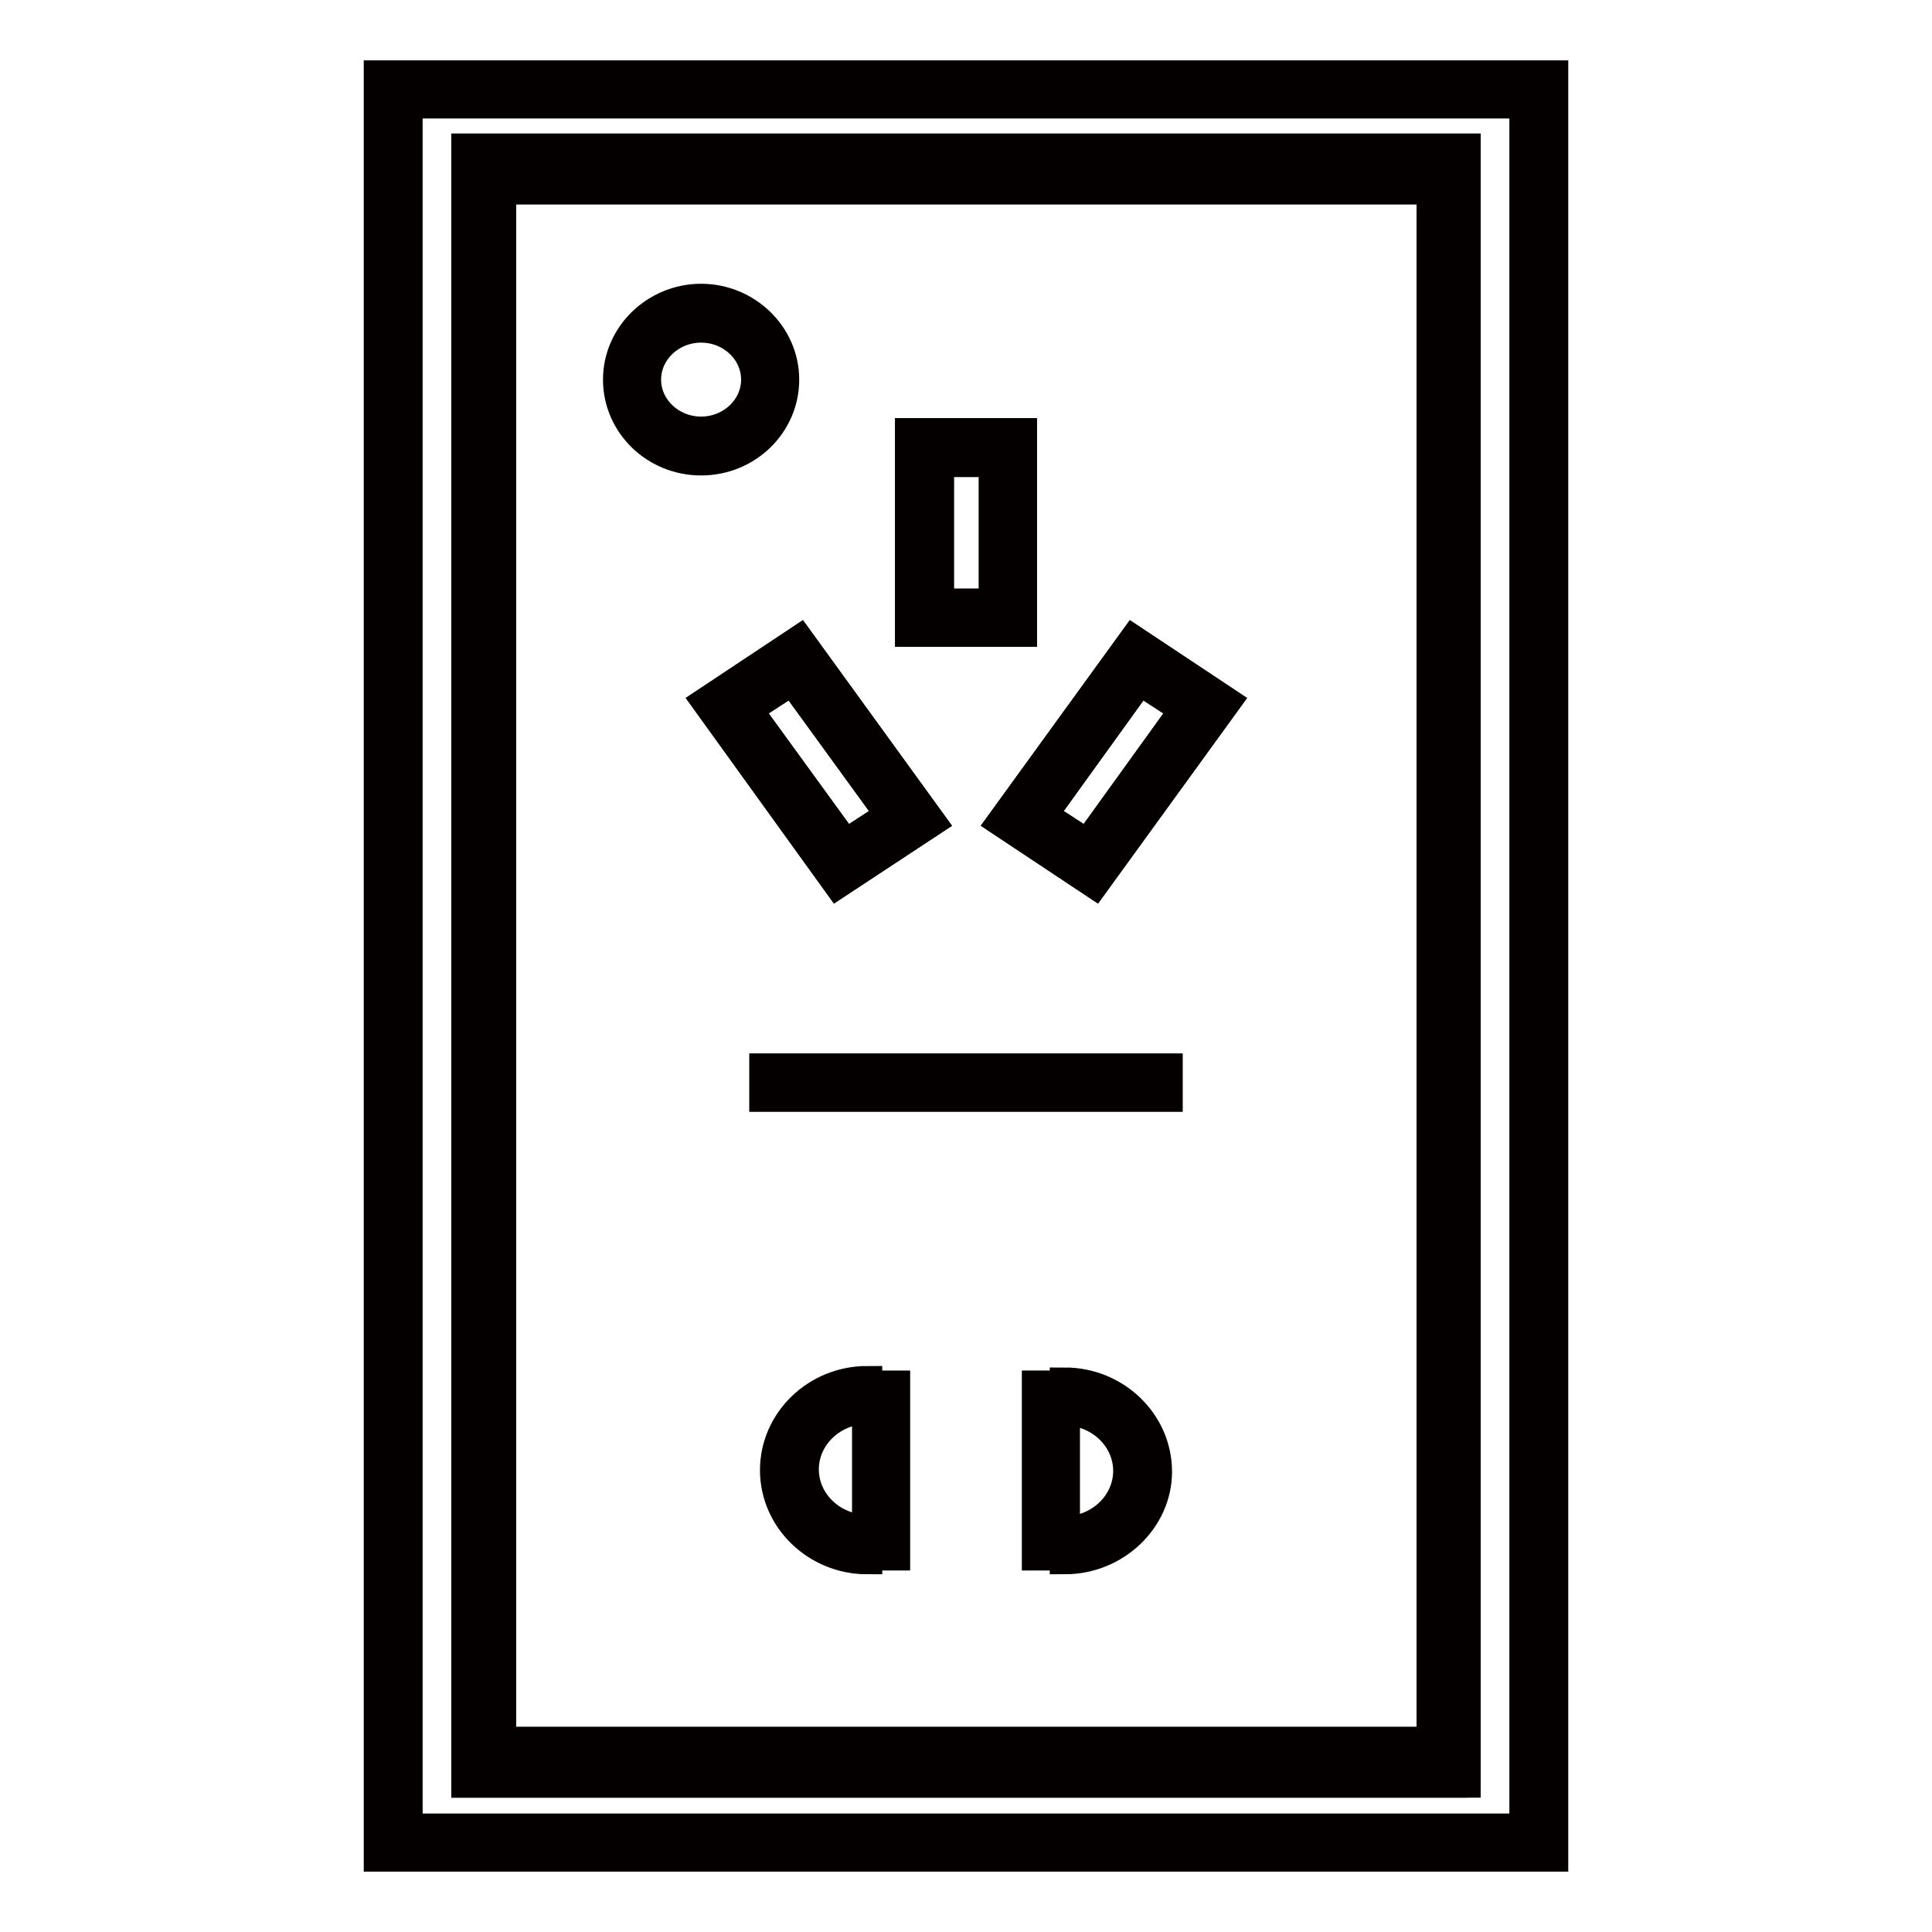 <?xml version="1.0" encoding="utf-8"?>
<!-- Svg Vector Icons : http://www.onlinewebfonts.com/icon -->
<!DOCTYPE svg PUBLIC "-//W3C//DTD SVG 1.1//EN" "http://www.w3.org/Graphics/SVG/1.1/DTD/svg11.dtd">
<svg version="1.1" xmlns="http://www.w3.org/2000/svg" xmlns:xlink="http://www.w3.org/1999/xlink" x="0px" y="0px" viewBox="0 0 256 256" enable-background="new 0 0 256 256" xml:space="preserve">
<g> <path stroke-width="4" fill-opacity="0" stroke="#040000"  d="M193.4,234.5H62.6V21.4h130.8V234.5L193.4,234.5z M66.4,230.8h123.3V25.1H66.4V230.8L66.4,230.8z"/> <path stroke-width="4" fill-opacity="0" stroke="#e86984"  d="M83.7,50.3c0,4.9,4.1,8.8,9.2,8.8c5.1,0,9.2-3.9,9.2-8.8c0,0,0,0,0,0c0-4.9-4.1-8.8-9.2-8.8 C87.8,41.5,83.7,45.4,83.7,50.3C83.7,50.3,83.7,50.3,83.7,50.3z"/> <path stroke-width="4" fill-opacity="0" stroke="#040000"  d="M92.9,61c-6.1,0-11-4.8-11-10.7c0-5.9,5-10.7,11-10.7s11,4.8,11,10.7C103.9,56.2,99,61,92.9,61z M92.9,43.4 c-4,0-7.3,3.1-7.3,6.9c0,3.8,3.3,6.9,7.3,6.9s7.3-3.1,7.3-6.9C100.2,46.5,96.9,43.4,92.9,43.4z"/> <path stroke-width="4" fill-opacity="0" stroke="#64b6b7"  d="M122.5,59.3h11v22.5h-11V59.3z"/> <path stroke-width="4" fill-opacity="0" stroke="#040000"  d="M135.4,83.7h-14.8V57.4h14.8V83.7z M124.4,80h7.3V61.2h-7.3V80z"/> <path stroke-width="4" fill-opacity="0" stroke="#e86984"  d="M114.9,204.7c-5.7,0-10.3-4.4-10.3-9.9c0-5.4,4.6-9.9,10.3-9.9"/> <path stroke-width="4" fill-opacity="0" stroke="#040000"  d="M114.9,206.6c-6.7,0-12.2-5.3-12.2-11.8s5.5-11.8,12.2-11.8v3.7c-4.6,0-8.4,3.6-8.4,8c0,4.4,3.8,8,8.4,8 V206.6z M114.9,183.6h3.7v22.5h-3.7V183.6z"/> <path stroke-width="4" fill-opacity="0" stroke="#e86984"  d="M141.1,184.9c5.7,0,10.3,4.4,10.3,9.9c0,5.4-4.6,9.9-10.3,9.9"/> <path stroke-width="4" fill-opacity="0" stroke="#040000"  d="M141.1,206.6v-3.7c4.6,0,8.4-3.6,8.4-8s-3.8-8-8.4-8v-3.7c6.7,0,12.2,5.3,12.2,11.8 C153.3,201.3,147.8,206.6,141.1,206.6z"/> <path stroke-width="4" fill-opacity="0" stroke="#040000"  d="M137.4,183.6h3.7v22.5h-3.7V183.6z"/> <path stroke-width="4" fill-opacity="0" stroke="#64b6b7"  d="M150.6,87.5l9.1,6l-15.2,20.9l-9.1-6L150.6,87.5z"/> <path stroke-width="4" fill-opacity="0" stroke="#040000"  d="M145,117l-12.2-8.1l17.4-24l12.2,8.1L145,117z M138.1,108l6,3.9L157,94l-6-3.9L138.1,108z"/> <path stroke-width="4" fill-opacity="0" stroke="#64b6b7"  d="M105.4,87.5l-9.1,6l15.2,20.9l9.1-6L105.4,87.5z"/> <path stroke-width="4" fill-opacity="0" stroke="#040000"  d="M111,117L93.7,93l12.2-8.1l17.4,24L111,117z M99,94l13,17.9l6-3.9l-13-17.9L99,94z"/> <path stroke-width="4" fill-opacity="0" stroke="#040000"  d="M101.3,141.6h53.4v3.7h-53.4V141.6z"/> <path stroke-width="4" fill-opacity="0" stroke="#040000"  d="M194.2,236.2H61.8V19.7h132.4V236.2L194.2,236.2z M65.5,232.4h124.9v-209H65.5V232.4z"/> <path stroke-width="4" fill-opacity="0" stroke="#e86984"  d="M52.1,11.9v232.3h151.8V11.9H52.1z M192.4,234.3H63.6V21.6h128.7L192.4,234.3L192.4,234.3z"/> <path stroke-width="4" fill-opacity="0" stroke="#040000"  d="M205.8,246H50.2V10h155.6V246z M54,242.3H202V13.7H54V242.3z M192.4,236.2H61.8V19.7h132.4v214.6h-1.8 V236.2L192.4,236.2z M65.5,232.5h124.9v-209H65.5V232.5L65.5,232.5z"/> <path stroke-width="4" fill-opacity="0" stroke="#64b6b7"  d="M122.5,59.3h11v22.5h-11V59.3z"/> <path stroke-width="4" fill-opacity="0" stroke="#040000"  d="M135.4,83.7h-14.8V57.4h14.8V83.7z M124.4,80h7.3V61.2h-7.3V80z"/> <path stroke-width="4" fill-opacity="0" stroke="#64b6b7"  d="M150.6,87.5l9.1,6l-15.2,20.9l-9.1-6L150.6,87.5z"/> <path stroke-width="4" fill-opacity="0" stroke="#040000"  d="M145,117l-12.2-8.1l17.4-24l12.2,8.1L145,117z M138.1,108l6,3.9L157,94l-6-3.9L138.1,108z"/> <path stroke-width="4" fill-opacity="0" stroke="#64b6b7"  d="M105.4,87.5l-9.1,6l15.2,20.9l9.1-6L105.4,87.5z"/> <path stroke-width="4" fill-opacity="0" stroke="#040000"  d="M111,117L93.7,93l12.2-8.1l17.4,24L111,117z M99,94l13,17.9l6-3.9l-13-17.9L99,94z"/> <path stroke-width="4" fill-opacity="0" stroke="#040000"  d="M101.3,141.6h53.4v3.7h-53.4V141.6z"/></g>
</svg>